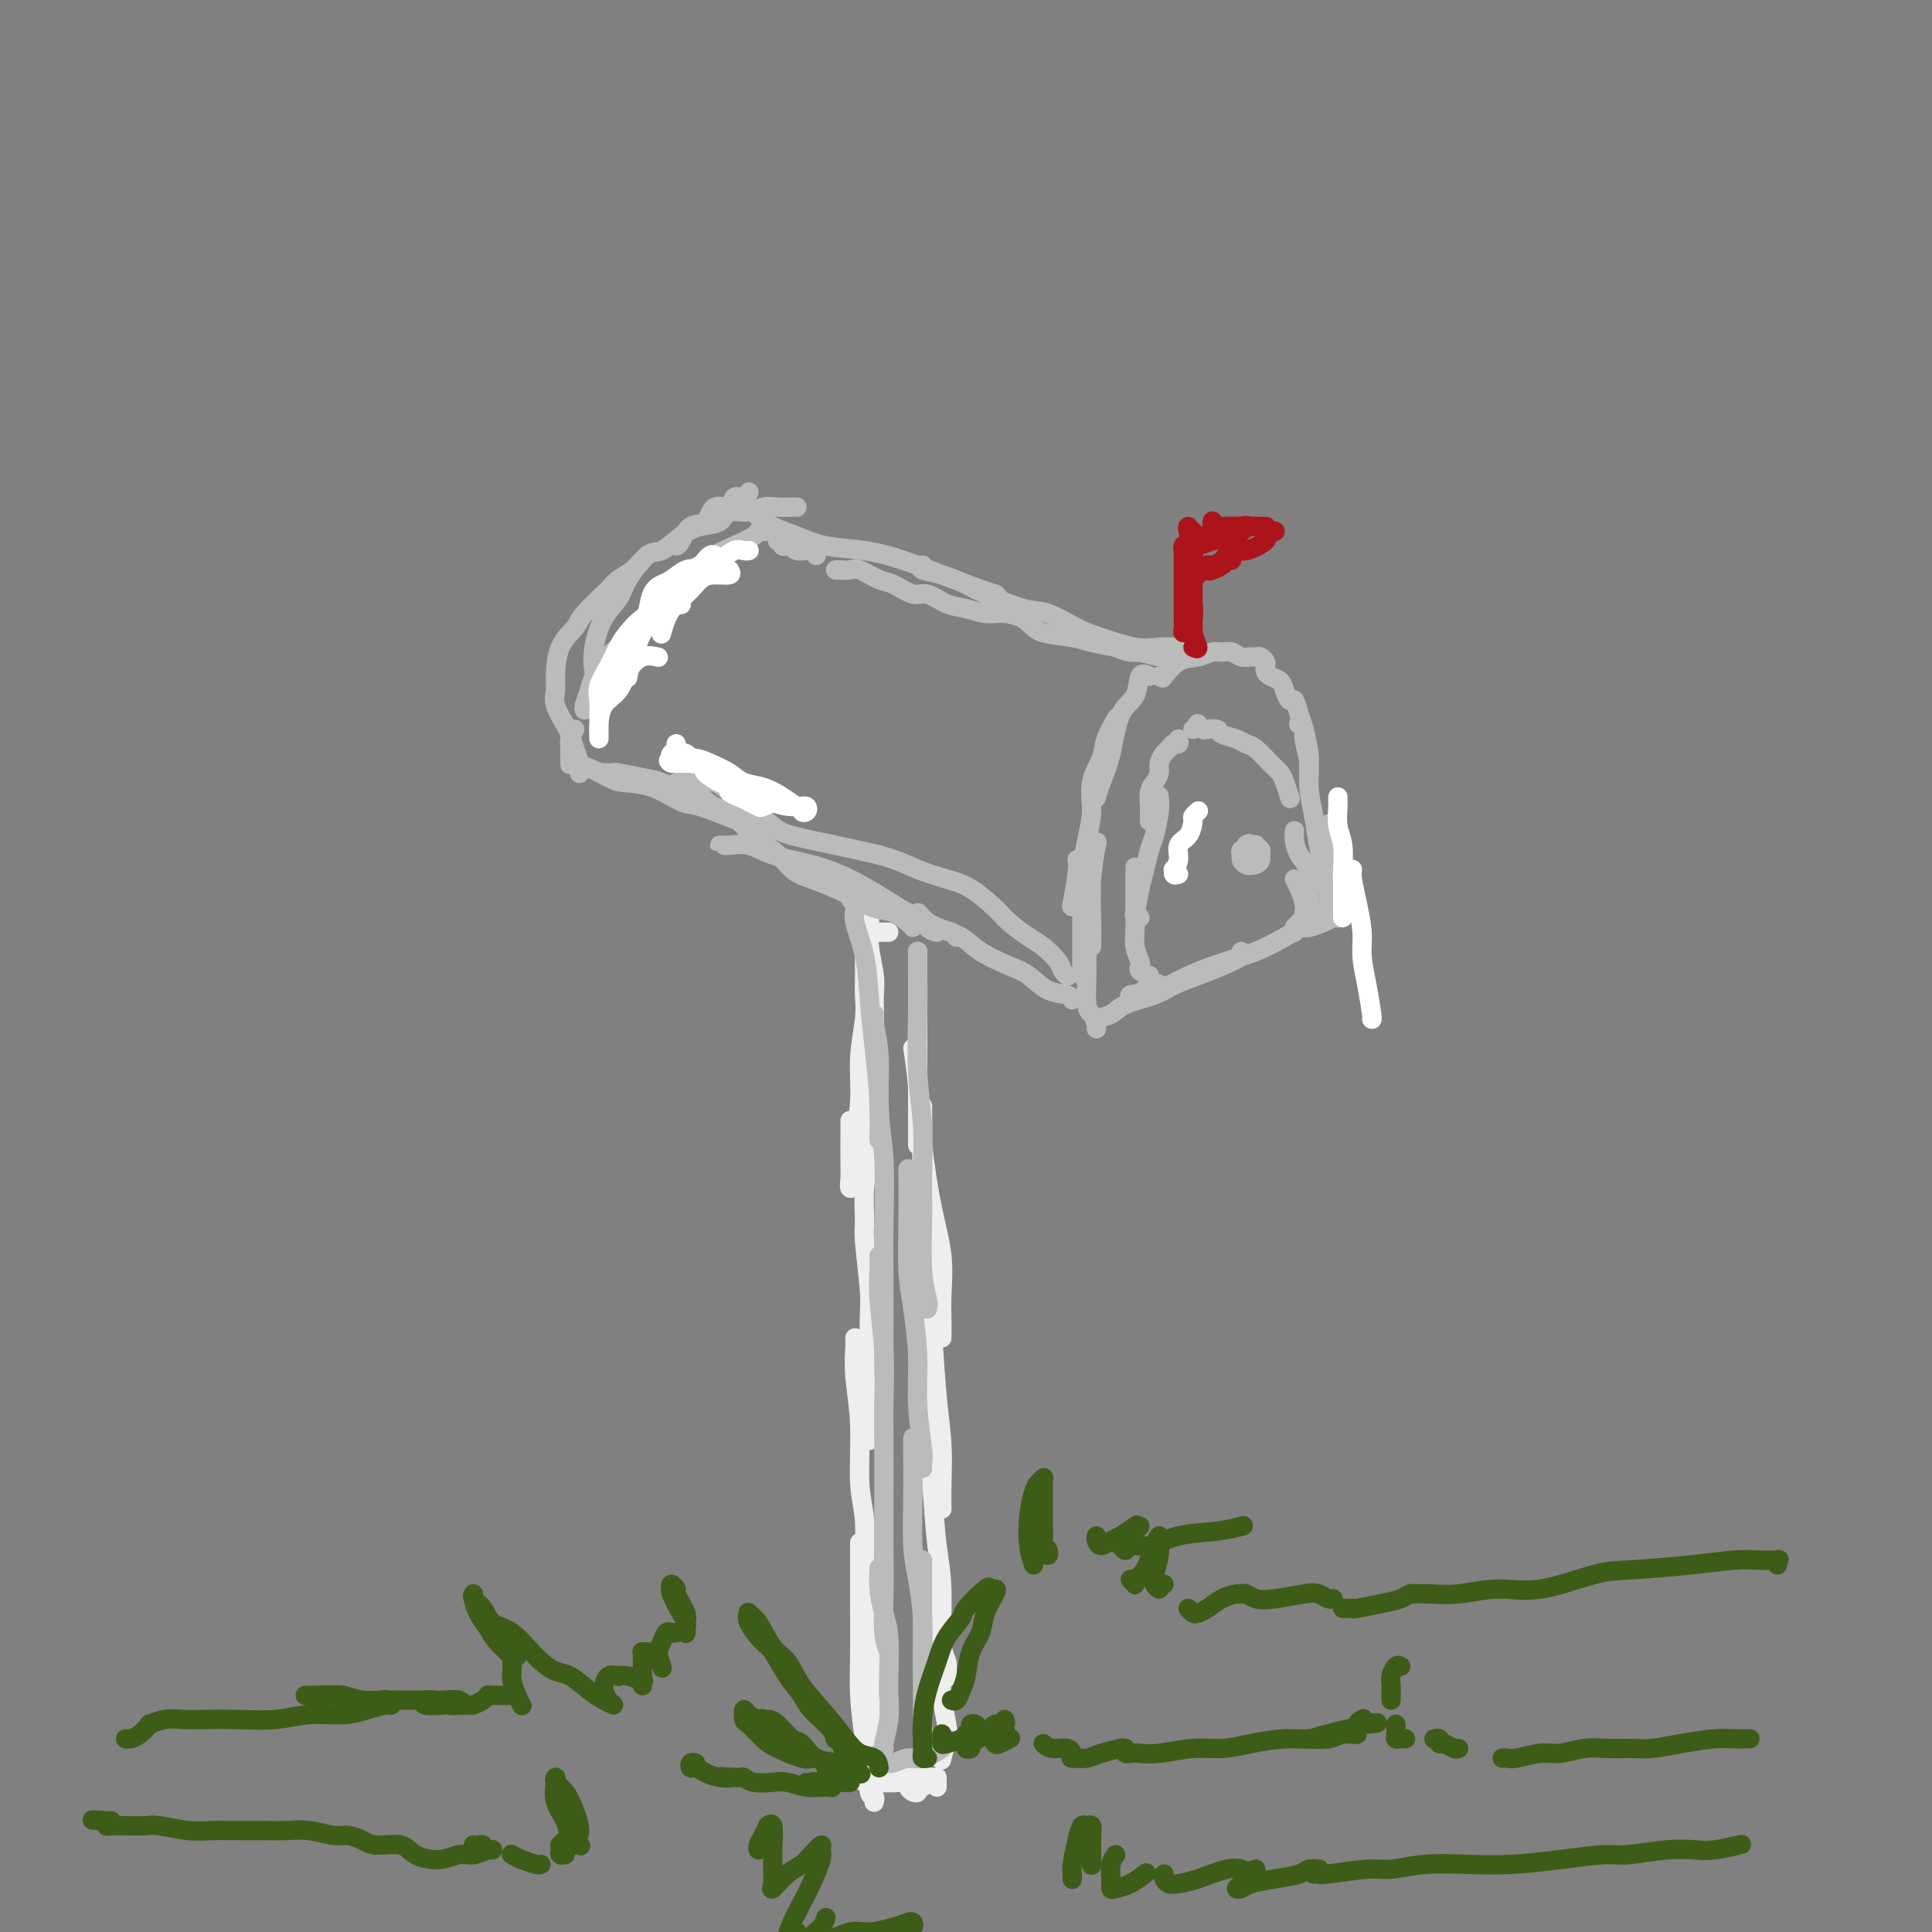 <svg viewBox='0 0 400 400' version='1.1' xmlns='http://www.w3.org/2000/svg' xmlns:xlink='http://www.w3.org/1999/xlink'><rect x="0" y="0" width="400" height="400" fill="#808080" stroke="none"/><g fill='none' stroke='rgb(238,238,238)' stroke-width='4' stroke-linecap='round' stroke-linejoin='round'><path d='M181,373c-0.032,0.115 -0.064,0.230 0,0c0.064,-0.230 0.224,-0.804 0,-1c-0.224,-0.196 -0.830,-0.014 -1,-1c-0.170,-0.986 0.098,-3.140 0,-5c-0.098,-1.860 -0.562,-3.425 -1,-6c-0.438,-2.575 -0.849,-6.158 -1,-9c-0.151,-2.842 -0.040,-4.941 0,-8c0.040,-3.059 0.011,-7.078 0,-10c-0.011,-2.922 -0.003,-4.748 0,-7c0.003,-2.252 0.001,-4.929 0,-6c-0.001,-1.071 -0.000,-0.535 0,0'/><path d='M181,360c-0.002,-0.398 -0.003,-0.797 0,-1c0.003,-0.203 0.011,-0.212 0,-1c-0.011,-0.788 -0.040,-2.355 0,-4c0.040,-1.645 0.150,-3.368 0,-6c-0.150,-2.632 -0.561,-6.174 -1,-10c-0.439,-3.826 -0.906,-7.936 -1,-12c-0.094,-4.064 0.185,-8.083 0,-11c-0.185,-2.917 -0.834,-4.733 -1,-8c-0.166,-3.267 0.152,-7.986 0,-12c-0.152,-4.014 -0.773,-7.323 -1,-10c-0.227,-2.677 -0.061,-4.721 0,-6c0.061,-1.279 0.017,-1.794 0,-2c-0.017,-0.206 -0.009,-0.103 0,0'/><path d='M180,298c0.001,0.270 0.001,0.540 0,-1c-0.001,-1.540 -0.004,-4.889 0,-7c0.004,-2.111 0.015,-2.984 0,-6c-0.015,-3.016 -0.058,-8.174 0,-11c0.058,-2.826 0.216,-3.321 0,-6c-0.216,-2.679 -0.805,-7.541 -1,-10c-0.195,-2.459 0.004,-2.515 0,-4c-0.004,-1.485 -0.211,-4.399 0,-7c0.211,-2.601 0.841,-4.887 1,-7c0.159,-2.113 -0.154,-4.051 0,-6c0.154,-1.949 0.774,-3.908 1,-5c0.226,-1.092 0.057,-1.315 0,-2c-0.057,-0.685 -0.001,-1.830 0,-3c0.001,-1.170 -0.051,-2.365 0,-3c0.051,-0.635 0.206,-0.709 0,-1c-0.206,-0.291 -0.773,-0.797 -1,-1c-0.227,-0.203 -0.113,-0.101 0,0'/><path d='M180,187c-0.008,0.193 -0.016,0.386 0,1c0.016,0.614 0.057,1.647 0,3c-0.057,1.353 -0.211,3.024 0,5c0.211,1.976 0.789,4.255 1,6c0.211,1.745 0.057,2.955 0,4c-0.057,1.045 -0.015,1.927 0,3c0.015,1.073 0.004,2.339 0,3c-0.004,0.661 -0.001,0.716 0,1c0.001,0.284 0.000,0.795 0,1c-0.000,0.205 -0.000,0.102 0,0'/><path d='M176,232c-0.001,0.359 -0.001,0.717 0,1c0.001,0.283 0.004,0.490 0,2c-0.004,1.510 -0.016,4.322 0,6c0.016,1.678 0.061,2.220 0,3c-0.061,0.780 -0.228,1.797 0,2c0.228,0.203 0.849,-0.409 1,-2c0.151,-1.591 -0.170,-4.162 0,-7c0.170,-2.838 0.830,-5.942 1,-9c0.170,-3.058 -0.151,-6.068 0,-9c0.151,-2.932 0.772,-5.784 1,-8c0.228,-2.216 0.061,-3.795 0,-5c-0.061,-1.205 -0.016,-2.034 0,-3c0.016,-0.966 0.004,-2.068 0,-3c-0.004,-0.932 -0.001,-1.695 0,-2c0.001,-0.305 0.001,-0.153 0,0'/><path d='M182,193c0.311,0.000 0.622,0.000 1,0c0.378,0.000 0.822,0.000 1,0c0.178,0.000 0.089,0.000 0,0'/><path d='M190,197c0.000,0.462 0.000,0.924 0,2c0.000,1.076 0.000,2.765 0,5c0.000,2.235 0.000,5.016 0,8c0.000,2.984 0.000,6.173 0,9c0.000,2.827 0.000,5.294 0,8c0.000,2.706 0.000,5.652 0,7c0.000,1.348 0.000,1.100 0,1c0.000,-0.100 0.000,-0.050 0,0'/><path d='M189,217c0.354,2.350 0.708,4.701 1,8c0.292,3.299 0.523,7.548 1,12c0.477,4.452 1.200,9.108 2,13c0.800,3.892 1.679,7.018 2,10c0.321,2.982 0.086,5.818 0,8c-0.086,2.182 -0.023,3.708 0,5c0.023,1.292 0.006,2.348 0,3c-0.006,0.652 -0.002,0.901 0,1c0.002,0.099 0.001,0.050 0,0'/><path d='M191,229c-0.009,0.601 -0.017,1.201 0,2c0.017,0.799 0.060,1.796 0,4c-0.060,2.204 -0.224,5.615 0,8c0.224,2.385 0.834,3.745 1,7c0.166,3.255 -0.113,8.407 0,13c0.113,4.593 0.619,8.629 1,13c0.381,4.371 0.638,9.077 1,13c0.362,3.923 0.829,7.062 1,10c0.171,2.938 0.046,5.676 0,8c-0.046,2.324 -0.013,4.236 0,5c0.013,0.764 0.007,0.382 0,0'/><path d='M192,271c-0.007,0.165 -0.013,0.331 0,2c0.013,1.669 0.046,4.842 0,8c-0.046,3.158 -0.171,6.303 0,11c0.171,4.697 0.638,10.948 1,16c0.362,5.052 0.619,8.906 1,12c0.381,3.094 0.887,5.429 1,9c0.113,3.571 -0.165,8.380 0,11c0.165,2.620 0.775,3.052 1,4c0.225,0.948 0.064,2.414 0,3c-0.064,0.586 -0.032,0.293 0,0'/><path d='M194,325c0.030,0.547 0.060,1.095 0,2c-0.060,0.905 -0.209,2.168 0,4c0.209,1.832 0.775,4.231 1,7c0.225,2.769 0.109,5.906 0,8c-0.109,2.094 -0.211,3.146 0,5c0.211,1.854 0.736,4.511 1,6c0.264,1.489 0.267,1.812 0,3c-0.267,1.188 -0.803,3.243 -1,4c-0.197,0.757 -0.056,0.216 0,0c0.056,-0.216 0.028,-0.108 0,0'/><path d='M194,368c0.000,0.452 0.000,0.905 0,1c0.000,0.095 0.000,-0.167 0,0c0.000,0.167 0.000,0.762 0,1c-0.000,0.238 0.000,0.119 0,0'/><path d='M191,369c0.119,0.451 0.239,0.903 0,1c-0.239,0.097 -0.835,-0.160 -1,0c-0.165,0.160 0.103,0.736 0,1c-0.103,0.264 -0.575,0.214 -1,0c-0.425,-0.214 -0.803,-0.593 -1,-1c-0.197,-0.407 -0.212,-0.841 0,-1c0.212,-0.159 0.650,-0.043 1,0c0.350,0.043 0.611,0.013 1,0c0.389,-0.013 0.906,-0.007 1,0c0.094,0.007 -0.237,0.016 0,0c0.237,-0.016 1.040,-0.058 1,0c-0.040,0.058 -0.925,0.215 -1,0c-0.075,-0.215 0.660,-0.804 0,-1c-0.660,-0.196 -2.714,0.000 -4,0c-1.286,-0.000 -1.806,-0.196 -3,0c-1.194,0.196 -3.064,0.786 -4,1c-0.936,0.214 -0.938,0.054 -1,0c-0.062,-0.054 -0.183,-0.000 0,0c0.183,0.000 0.670,-0.053 2,0c1.330,0.053 3.502,0.213 5,0c1.498,-0.213 2.322,-0.799 3,-1c0.678,-0.201 1.211,-0.015 2,0c0.789,0.015 1.833,-0.140 2,0c0.167,0.140 -0.543,0.573 -1,1c-0.457,0.427 -0.662,0.846 -1,1c-0.338,0.154 -0.811,0.044 -1,0c-0.189,-0.044 -0.095,-0.022 0,0'/></g>
<g fill='none' stroke='rgb(186,187,187)' stroke-width='4' stroke-linecap='round' stroke-linejoin='round'><path d='M150,175c0.142,-0.001 0.284,-0.002 0,0c-0.284,0.002 -0.996,0.007 -1,0c-0.004,-0.007 0.698,-0.024 1,0c0.302,0.024 0.202,0.091 1,0c0.798,-0.091 2.492,-0.341 4,0c1.508,0.341 2.831,1.273 5,2c2.169,0.727 5.186,1.249 8,2c2.814,0.751 5.426,1.731 8,3c2.574,1.269 5.110,2.827 7,4c1.890,1.173 3.133,1.961 5,3c1.867,1.039 4.356,2.330 6,3c1.644,0.670 2.443,0.719 3,1c0.557,0.281 0.874,0.795 1,1c0.126,0.205 0.063,0.103 0,0'/><path d='M189,192c-0.178,-0.214 -0.356,-0.427 -1,-1c-0.644,-0.573 -1.754,-1.505 -3,-2c-1.246,-0.495 -2.629,-0.553 -4,-1c-1.371,-0.447 -2.729,-1.282 -4,-2c-1.271,-0.718 -2.456,-1.318 -4,-2c-1.544,-0.682 -3.448,-1.445 -5,-2c-1.552,-0.555 -2.753,-0.902 -4,-2c-1.247,-1.098 -2.540,-2.949 -4,-4c-1.460,-1.051 -3.087,-1.304 -4,-2c-0.913,-0.696 -1.113,-1.837 -2,-3c-0.887,-1.163 -2.462,-2.349 -4,-3c-1.538,-0.651 -3.038,-0.766 -4,-1c-0.962,-0.234 -1.386,-0.587 -2,-1c-0.614,-0.413 -1.419,-0.885 -2,-1c-0.581,-0.115 -0.938,0.127 -1,0c-0.062,-0.127 0.169,-0.622 0,-1c-0.169,-0.378 -0.740,-0.637 -1,-1c-0.260,-0.363 -0.210,-0.829 0,-1c0.210,-0.171 0.582,-0.046 1,0c0.418,0.046 0.884,0.013 1,0c0.116,-0.013 -0.118,-0.005 0,0c0.118,0.005 0.586,0.007 1,0c0.414,-0.007 0.773,-0.022 1,0c0.227,0.022 0.323,0.082 1,0c0.677,-0.082 1.937,-0.307 3,0c1.063,0.307 1.930,1.146 3,2c1.070,0.854 2.345,1.723 4,3c1.655,1.277 3.691,2.961 5,4c1.309,1.039 1.891,1.434 4,2c2.109,0.566 5.745,1.305 9,2c3.255,0.695 6.127,1.348 9,2'/><path d='M182,177c4.294,1.195 6.030,2.181 8,3c1.970,0.819 4.173,1.469 6,2c1.827,0.531 3.279,0.942 5,2c1.721,1.058 3.712,2.762 5,4c1.288,1.238 1.875,2.009 3,3c1.125,0.991 2.788,2.203 4,3c1.212,0.797 1.971,1.180 3,2c1.029,0.820 2.327,2.075 3,3c0.673,0.925 0.720,1.518 1,2c0.280,0.482 0.794,0.852 1,1c0.206,0.148 0.103,0.074 0,0'/><path d='M194,193c-0.761,-0.187 -1.523,-0.374 -2,-1c-0.477,-0.626 -0.671,-1.692 -1,-2c-0.329,-0.308 -0.794,0.143 -1,0c-0.206,-0.143 -0.154,-0.881 0,-1c0.154,-0.119 0.411,0.381 1,1c0.589,0.619 1.511,1.358 3,2c1.489,0.642 3.545,1.188 5,2c1.455,0.812 2.309,1.891 4,3c1.691,1.109 4.218,2.248 6,3c1.782,0.752 2.817,1.116 4,2c1.183,0.884 2.513,2.289 4,3c1.487,0.711 3.131,0.730 4,1c0.869,0.270 0.963,0.791 1,1c0.037,0.209 0.019,0.104 0,0'/><path d='M226,210c-0.423,-0.445 -0.845,-0.889 -1,-2c-0.155,-1.111 -0.041,-2.888 0,-5c0.041,-2.112 0.011,-4.559 0,-6c-0.011,-1.441 -0.003,-1.875 0,-4c0.003,-2.125 0.001,-5.941 0,-8c-0.001,-2.059 -0.000,-2.362 0,-3c0.000,-0.638 0.000,-1.611 0,-2c-0.000,-0.389 -0.000,-0.195 0,0'/><path d='M226,196c-0.008,-0.187 -0.016,-0.373 0,-1c0.016,-0.627 0.056,-1.694 0,-4c-0.056,-2.306 -0.207,-5.852 0,-9c0.207,-3.148 0.774,-5.900 1,-7c0.226,-1.100 0.113,-0.550 0,0'/><path d='M227,213c0.078,-0.327 0.156,-0.654 0,-1c-0.156,-0.346 -0.546,-0.712 0,-1c0.546,-0.288 2.028,-0.500 3,-1c0.972,-0.500 1.434,-1.289 3,-2c1.566,-0.711 4.235,-1.346 6,-2c1.765,-0.654 2.627,-1.328 4,-2c1.373,-0.672 3.257,-1.343 5,-2c1.743,-0.657 3.343,-1.300 5,-2c1.657,-0.700 3.369,-1.458 4,-2c0.631,-0.542 0.180,-0.869 0,-1c-0.180,-0.131 -0.090,-0.065 0,0'/><path d='M240,204c0.039,-0.225 0.077,-0.449 -1,0c-1.077,0.449 -3.270,1.572 -4,2c-0.730,0.428 0.003,0.161 0,0c-0.003,-0.161 -0.741,-0.216 -1,0c-0.259,0.216 -0.040,0.704 0,1c0.040,0.296 -0.098,0.400 1,0c1.098,-0.400 3.432,-1.305 5,-2c1.568,-0.695 2.371,-1.181 4,-2c1.629,-0.819 4.083,-1.971 7,-3c2.917,-1.029 6.297,-1.936 9,-3c2.703,-1.064 4.728,-2.287 6,-3c1.272,-0.713 1.792,-0.918 2,-1c0.208,-0.082 0.104,-0.041 0,0'/><path d='M275,187c0.000,-0.935 0.000,-1.869 0,-3c0.000,-1.131 0.000,-2.458 0,-4c0.000,-1.542 0.000,-3.300 0,-5c0.000,-1.700 0.000,-3.343 0,-4c0.000,-0.657 0.000,-0.329 0,0'/><path d='M274,183c0.007,-0.309 0.013,-0.619 0,-1c-0.013,-0.381 -0.046,-0.835 0,-1c0.046,-0.165 0.171,-0.041 0,-1c-0.171,-0.959 -0.638,-3.002 -1,-5c-0.362,-1.998 -0.618,-3.950 -1,-6c-0.382,-2.050 -0.891,-4.199 -1,-6c-0.109,-1.801 0.181,-3.253 0,-5c-0.181,-1.747 -0.832,-3.788 -1,-5c-0.168,-1.212 0.147,-1.596 0,-2c-0.147,-0.404 -0.756,-0.830 -1,-1c-0.244,-0.170 -0.122,-0.085 0,0'/><path d='M271,160c0.006,-0.334 0.013,-0.668 0,-1c-0.013,-0.332 -0.045,-0.661 0,-1c0.045,-0.339 0.167,-0.688 0,-2c-0.167,-1.312 -0.622,-3.587 -1,-5c-0.378,-1.413 -0.678,-1.965 -1,-3c-0.322,-1.035 -0.667,-2.553 -1,-3c-0.333,-0.447 -0.653,0.179 -1,0c-0.347,-0.179 -0.720,-1.161 -1,-2c-0.280,-0.839 -0.467,-1.534 -1,-2c-0.533,-0.466 -1.414,-0.703 -2,-1c-0.586,-0.297 -0.878,-0.654 -1,-1c-0.122,-0.346 -0.073,-0.681 0,-1c0.073,-0.319 0.171,-0.620 0,-1c-0.171,-0.380 -0.612,-0.838 -1,-1c-0.388,-0.162 -0.723,-0.029 -1,0c-0.277,0.029 -0.496,-0.046 -1,0c-0.504,0.046 -1.292,0.212 -2,0c-0.708,-0.212 -1.337,-0.802 -2,-1c-0.663,-0.198 -1.362,-0.003 -2,0c-0.638,0.003 -1.215,-0.184 -2,0c-0.785,0.184 -1.777,0.740 -3,1c-1.223,0.260 -2.675,0.224 -4,1c-1.325,0.776 -2.521,2.365 -3,3c-0.479,0.635 -0.239,0.318 0,0'/><path d='M238,140c-0.811,-0.385 -1.621,-0.771 -2,0c-0.379,0.771 -0.326,2.697 -1,4c-0.674,1.303 -2.076,1.982 -3,4c-0.924,2.018 -1.371,5.376 -2,8c-0.629,2.624 -1.438,4.514 -2,6c-0.562,1.486 -0.875,2.567 -1,3c-0.125,0.433 -0.063,0.216 0,0'/><path d='M223,178c0.111,0.600 0.222,1.200 0,3c-0.222,1.800 -0.778,4.800 -1,6c-0.222,1.200 -0.111,0.600 0,0'/><path d='M224,202c-0.000,-0.760 -0.001,-1.519 0,-3c0.001,-1.481 0.003,-3.683 0,-5c-0.003,-1.317 -0.011,-1.750 0,-3c0.011,-1.250 0.039,-3.316 0,-5c-0.039,-1.684 -0.147,-2.985 0,-5c0.147,-2.015 0.549,-4.743 1,-7c0.451,-2.257 0.951,-4.041 1,-6c0.049,-1.959 -0.354,-4.091 0,-6c0.354,-1.909 1.466,-3.594 2,-5c0.534,-1.406 0.490,-2.532 1,-4c0.510,-1.468 1.574,-3.276 2,-4c0.426,-0.724 0.213,-0.362 0,0'/><path d='M240,140c0.000,0.000 0.100,0.100 0.1,0.1'/><path d='M244,136c0.046,0.121 0.093,0.242 -1,0c-1.093,-0.242 -3.324,-0.848 -5,-1c-1.676,-0.152 -2.797,0.152 -4,0c-1.203,-0.152 -2.486,-0.758 -3,-1c-0.514,-0.242 -0.257,-0.121 0,0'/><path d='M241,136c-0.086,0.089 -0.172,0.178 -1,0c-0.828,-0.178 -2.396,-0.625 -4,-1c-1.604,-0.375 -3.242,-0.680 -5,-1c-1.758,-0.320 -3.634,-0.657 -5,-1c-1.366,-0.343 -2.222,-0.694 -4,-1c-1.778,-0.306 -4.480,-0.568 -6,-1c-1.520,-0.432 -1.860,-1.034 -3,-2c-1.140,-0.966 -3.080,-2.297 -4,-3c-0.920,-0.703 -0.821,-0.777 -1,-1c-0.179,-0.223 -0.636,-0.596 -1,-1c-0.364,-0.404 -0.637,-0.840 -1,-1c-0.363,-0.160 -0.818,-0.046 -1,0c-0.182,0.046 -0.091,0.023 0,0'/><path d='M212,128c-1.334,-0.450 -2.668,-0.899 -4,-1c-1.332,-0.101 -2.662,0.147 -4,0c-1.338,-0.147 -2.683,-0.687 -4,-1c-1.317,-0.313 -2.606,-0.397 -4,-1c-1.394,-0.603 -2.895,-1.724 -4,-2c-1.105,-0.276 -1.815,0.294 -3,0c-1.185,-0.294 -2.846,-1.452 -4,-2c-1.154,-0.548 -1.801,-0.487 -3,-1c-1.199,-0.513 -2.948,-1.602 -4,-2c-1.052,-0.398 -1.406,-0.107 -2,0c-0.594,0.107 -1.429,0.029 -2,0c-0.571,-0.029 -0.877,-0.008 -1,0c-0.123,0.008 -0.061,0.004 0,0'/><path d='M169,115c-0.107,-0.452 -0.215,-0.905 -1,-1c-0.785,-0.095 -2.248,0.167 -3,0c-0.752,-0.167 -0.794,-0.763 -1,-1c-0.206,-0.237 -0.577,-0.116 -1,0c-0.423,0.116 -0.897,0.227 -1,0c-0.103,-0.227 0.165,-0.792 0,-1c-0.165,-0.208 -0.761,-0.059 -1,0c-0.239,0.059 -0.119,0.030 0,0'/><path d='M159,110c-0.314,0.017 -0.629,0.034 -1,0c-0.371,-0.034 -0.799,-0.120 -1,0c-0.201,0.120 -0.174,0.446 -1,1c-0.826,0.554 -2.504,1.338 -4,2c-1.496,0.662 -2.811,1.204 -4,2c-1.189,0.796 -2.252,1.846 -4,3c-1.748,1.154 -4.180,2.412 -6,4c-1.820,1.588 -3.029,3.504 -4,5c-0.971,1.496 -1.706,2.570 -2,3c-0.294,0.430 -0.147,0.215 0,0'/><path d='M137,126c-0.990,0.037 -1.981,0.075 -3,1c-1.019,0.925 -2.067,2.738 -3,4c-0.933,1.262 -1.753,1.974 -3,3c-1.247,1.026 -2.923,2.366 -4,4c-1.077,1.634 -1.557,3.562 -2,5c-0.443,1.438 -0.850,2.387 -1,3c-0.150,0.613 -0.043,0.889 0,1c0.043,0.111 0.021,0.055 0,0'/><path d='M119,151c-0.423,0.710 -0.845,1.419 -1,2c-0.155,0.581 -0.041,1.032 0,2c0.041,0.968 0.011,2.453 0,3c-0.011,0.547 -0.003,0.156 0,0c0.003,-0.156 0.002,-0.078 0,0'/><path d='M154,171c-0.267,-0.211 -0.534,-0.423 -1,-1c-0.466,-0.577 -1.132,-1.520 -2,-2c-0.868,-0.480 -1.938,-0.495 -3,-1c-1.062,-0.505 -2.117,-1.498 -3,-2c-0.883,-0.502 -1.594,-0.513 -3,-1c-1.406,-0.487 -3.508,-1.451 -5,-2c-1.492,-0.549 -2.375,-0.683 -4,-1c-1.625,-0.317 -3.990,-0.817 -5,-1c-1.010,-0.183 -0.663,-0.049 -1,0c-0.337,0.049 -1.358,0.013 -2,0c-0.642,-0.013 -0.903,-0.004 -1,0c-0.097,0.004 -0.028,0.001 0,0c0.028,-0.001 0.014,-0.001 0,0'/><path d='M120,160c-0.008,0.112 -0.016,0.224 0,0c0.016,-0.224 0.056,-0.786 0,-1c-0.056,-0.214 -0.208,-0.082 0,0c0.208,0.082 0.777,0.114 1,0c0.223,-0.114 0.101,-0.373 1,0c0.899,0.373 2.819,1.379 4,2c1.181,0.621 1.622,0.856 3,1c1.378,0.144 3.693,0.195 6,1c2.307,0.805 4.605,2.363 6,3c1.395,0.637 1.888,0.353 4,1c2.112,0.647 5.845,2.225 8,3c2.155,0.775 2.734,0.747 4,1c1.266,0.253 3.219,0.787 4,1c0.781,0.213 0.391,0.107 0,0'/><path d='M121,159c-0.446,-0.492 -0.892,-0.983 -1,-1c-0.108,-0.017 0.121,0.442 0,0c-0.121,-0.442 -0.593,-1.785 -1,-3c-0.407,-1.215 -0.750,-2.304 -1,-3c-0.250,-0.696 -0.406,-1.001 -1,-2c-0.594,-0.999 -1.627,-2.694 -2,-4c-0.373,-1.306 -0.087,-2.223 0,-3c0.087,-0.777 -0.026,-1.413 0,-3c0.026,-1.587 0.190,-4.126 1,-6c0.810,-1.874 2.265,-3.082 3,-4c0.735,-0.918 0.751,-1.546 2,-3c1.249,-1.454 3.733,-3.735 5,-5c1.267,-1.265 1.319,-1.514 2,-2c0.681,-0.486 1.991,-1.208 3,-2c1.009,-0.792 1.717,-1.655 2,-2c0.283,-0.345 0.142,-0.173 0,0'/><path d='M140,113c0.277,-0.088 0.554,-0.175 1,-1c0.446,-0.825 1.060,-2.386 2,-3c0.940,-0.614 2.206,-0.279 3,-1c0.794,-0.721 1.117,-2.498 2,-3c0.883,-0.502 2.328,0.272 3,0c0.672,-0.272 0.572,-1.588 1,-2c0.428,-0.412 1.384,0.081 2,0c0.616,-0.081 0.890,-0.738 1,-1c0.110,-0.262 0.055,-0.131 0,0'/><path d='M165,105c-0.158,-0.009 -0.315,-0.018 -1,0c-0.685,0.018 -1.897,0.064 -3,0c-1.103,-0.064 -2.097,-0.239 -3,0c-0.903,0.239 -1.714,0.892 -3,1c-1.286,0.108 -3.047,-0.327 -4,0c-0.953,0.327 -1.096,1.418 -2,2c-0.904,0.582 -2.567,0.655 -4,1c-1.433,0.345 -2.634,0.963 -4,2c-1.366,1.037 -2.897,2.495 -4,3c-1.103,0.505 -1.777,0.059 -3,1c-1.223,0.941 -2.994,3.268 -4,5c-1.006,1.732 -1.247,2.867 -2,4c-0.753,1.133 -2.020,2.262 -3,4c-0.980,1.738 -1.675,4.084 -2,6c-0.325,1.916 -0.280,3.400 0,5c0.280,1.600 0.794,3.314 1,4c0.206,0.686 0.103,0.343 0,0'/><path d='M157,106c-0.223,0.242 -0.446,0.484 0,1c0.446,0.516 1.562,1.306 3,2c1.438,0.694 3.199,1.291 5,2c1.801,0.709 3.641,1.531 6,2c2.359,0.469 5.238,0.585 8,1c2.762,0.415 5.406,1.131 8,2c2.594,0.869 5.139,1.893 8,3c2.861,1.107 6.040,2.298 8,3c1.960,0.702 2.703,0.915 3,1c0.297,0.085 0.149,0.043 0,0'/><path d='M191,117c-0.318,0.360 -0.637,0.720 0,1c0.637,0.280 2.229,0.479 4,1c1.771,0.521 3.719,1.365 5,2c1.281,0.635 1.893,1.062 4,2c2.107,0.938 5.707,2.388 8,3c2.293,0.612 3.277,0.384 5,1c1.723,0.616 4.183,2.074 6,3c1.817,0.926 2.991,1.320 5,2c2.009,0.680 4.854,1.646 7,2c2.146,0.354 3.594,0.095 5,0c1.406,-0.095 2.769,-0.025 4,0c1.231,0.025 2.330,0.007 3,0c0.670,-0.007 0.911,-0.002 1,0c0.089,0.002 0.025,0.001 0,0c-0.025,-0.001 -0.013,-0.000 0,0'/><path d='M268,192c0.711,-0.732 1.423,-1.464 2,-2c0.577,-0.536 1.020,-0.877 2,-1c0.980,-0.123 2.498,-0.029 3,0c0.502,0.029 -0.012,-0.007 0,0c0.012,0.007 0.548,0.057 1,0c0.452,-0.057 0.818,-0.222 1,0c0.182,0.222 0.178,0.830 0,1c-0.178,0.170 -0.531,-0.098 -1,0c-0.469,0.098 -1.053,0.562 -2,1c-0.947,0.438 -2.255,0.849 -3,1c-0.745,0.151 -0.927,0.043 -1,0c-0.073,-0.043 -0.036,-0.022 0,0'/></g>
<g fill='none' stroke='rgb(173,20,25)' stroke-width='4' stroke-linecap='round' stroke-linejoin='round'><path d='M247,134c0.534,0.260 1.068,0.521 1,0c-0.068,-0.521 -0.736,-1.822 -1,-3c-0.264,-1.178 -0.122,-2.233 0,-3c0.122,-0.767 0.225,-1.245 0,-3c-0.225,-1.755 -0.779,-4.787 -1,-6c-0.221,-1.213 -0.111,-0.606 0,0'/><path d='M246,128c0.113,0.711 0.226,1.422 0,2c-0.226,0.578 -0.793,1.023 -1,1c-0.207,-0.023 -0.056,-0.513 0,-1c0.056,-0.487 0.015,-0.970 0,-2c-0.015,-1.030 -0.004,-2.605 0,-4c0.004,-1.395 0.001,-2.608 0,-4c-0.001,-1.392 -0.001,-2.961 0,-4c0.001,-1.039 0.004,-1.548 0,-2c-0.004,-0.452 -0.015,-0.848 0,-1c0.015,-0.152 0.058,-0.061 0,0c-0.058,0.061 -0.215,0.093 0,1c0.215,0.907 0.804,2.688 1,4c0.196,1.312 0.001,2.156 0,3c-0.001,0.844 0.192,1.689 0,2c-0.192,0.311 -0.769,0.089 -1,0c-0.231,-0.089 -0.115,-0.044 0,0'/><path d='M246,110c0.352,-0.113 0.704,-0.226 1,0c0.296,0.226 0.537,0.790 1,1c0.463,0.210 1.147,0.067 2,0c0.853,-0.067 1.875,-0.056 3,0c1.125,0.056 2.354,0.159 3,0c0.646,-0.159 0.709,-0.579 1,-1c0.291,-0.421 0.809,-0.844 1,-1c0.191,-0.156 0.055,-0.045 0,0c-0.055,0.045 -0.027,0.022 0,0'/><path d='M251,108c0.027,-0.113 0.053,-0.226 0,0c-0.053,0.226 -0.187,0.793 0,1c0.187,0.207 0.695,0.056 2,0c1.305,-0.056 3.408,-0.015 4,0c0.592,0.015 -0.326,0.004 0,0c0.326,-0.004 1.895,-0.001 3,0c1.105,0.001 1.744,0.000 2,0c0.256,-0.000 0.128,-0.000 0,0'/><path d='M264,110c-0.283,-0.100 -0.565,-0.200 -1,0c-0.435,0.200 -1.022,0.701 -1,1c0.022,0.299 0.654,0.396 0,1c-0.654,0.604 -2.596,1.716 -4,2c-1.404,0.284 -2.272,-0.260 -3,0c-0.728,0.260 -1.316,1.325 -2,2c-0.684,0.675 -1.462,0.962 -2,1c-0.538,0.038 -0.835,-0.171 -1,0c-0.165,0.171 -0.198,0.722 0,1c0.198,0.278 0.628,0.285 1,0c0.372,-0.285 0.687,-0.860 1,-1c0.313,-0.140 0.623,0.155 1,0c0.377,-0.155 0.822,-0.758 1,-1c0.178,-0.242 0.089,-0.121 0,0'/><path d='M255,116c-0.356,-0.084 -0.712,-0.167 -1,0c-0.288,0.167 -0.508,0.585 -1,1c-0.492,0.415 -1.256,0.825 -2,1c-0.744,0.175 -1.467,0.113 -2,0c-0.533,-0.113 -0.875,-0.278 -1,0c-0.125,0.278 -0.034,0.998 0,1c0.034,0.002 0.010,-0.714 0,-1c-0.010,-0.286 -0.005,-0.143 0,0'/><path d='M248,113c-0.464,-0.027 -0.927,-0.053 -1,0c-0.073,0.053 0.246,0.186 1,0c0.754,-0.186 1.944,-0.691 3,-1c1.056,-0.309 1.979,-0.422 3,-1c1.021,-0.578 2.140,-1.620 3,-2c0.860,-0.380 1.460,-0.099 2,0c0.540,0.099 1.021,0.017 1,0c-0.021,-0.017 -0.545,0.033 -1,0c-0.455,-0.033 -0.843,-0.149 -1,0c-0.157,0.149 -0.083,0.562 -1,1c-0.917,0.438 -2.824,0.902 -4,1c-1.176,0.098 -1.622,-0.170 -2,0c-0.378,0.170 -0.689,0.777 -1,1c-0.311,0.223 -0.622,0.060 -1,0c-0.378,-0.060 -0.822,-0.017 -1,0c-0.178,0.017 -0.089,0.009 0,0'/><path d='M246,109c-0.113,0.060 -0.226,0.119 0,1c0.226,0.881 0.793,2.583 1,4c0.207,1.417 0.056,2.548 0,4c-0.056,1.452 -0.015,3.224 0,5c0.015,1.776 0.004,3.555 0,5c-0.004,1.445 -0.001,2.556 0,3c0.001,0.444 0.001,0.222 0,0'/></g>
<g fill='none' stroke='rgb(186,187,187)' stroke-width='4' stroke-linecap='round' stroke-linejoin='round'><path d='M238,202c-0.837,-0.321 -1.674,-0.643 -2,-1c-0.326,-0.357 -0.140,-0.750 0,-1c0.140,-0.250 0.234,-0.358 0,-1c-0.234,-0.642 -0.795,-1.819 -1,-3c-0.205,-1.181 -0.055,-2.366 0,-4c0.055,-1.634 0.015,-3.716 0,-5c-0.015,-1.284 -0.004,-1.769 0,-3c0.004,-1.231 0.001,-3.209 0,-4c-0.001,-0.791 -0.001,-0.396 0,0'/><path d='M236,190c-0.399,-0.549 -0.797,-1.099 -1,-1c-0.203,0.099 -0.209,0.846 0,0c0.209,-0.846 0.634,-3.286 1,-5c0.366,-1.714 0.672,-2.701 1,-4c0.328,-1.299 0.676,-2.909 1,-4c0.324,-1.091 0.623,-1.664 1,-3c0.377,-1.336 0.832,-3.437 1,-5c0.168,-1.563 0.048,-2.590 0,-3c-0.048,-0.410 -0.024,-0.205 0,0'/><path d='M238,170c0.002,-0.319 0.003,-0.638 0,-1c-0.003,-0.362 -0.011,-0.769 0,-1c0.011,-0.231 0.041,-0.288 0,-1c-0.041,-0.712 -0.152,-2.078 0,-3c0.152,-0.922 0.565,-1.398 1,-2c0.435,-0.602 0.890,-1.328 1,-2c0.110,-0.672 -0.124,-1.289 0,-2c0.124,-0.711 0.608,-1.515 1,-2c0.392,-0.485 0.694,-0.652 1,-1c0.306,-0.348 0.618,-0.877 1,-1c0.382,-0.123 0.834,0.159 1,0c0.166,-0.159 0.048,-0.760 0,-1c-0.048,-0.240 -0.024,-0.120 0,0'/><path d='M247,151c0.449,-0.393 0.898,-0.786 1,-1c0.102,-0.214 -0.143,-0.251 0,0c0.143,0.251 0.675,0.788 1,1c0.325,0.212 0.443,0.099 1,0c0.557,-0.099 1.552,-0.183 2,0c0.448,0.183 0.350,0.633 1,1c0.650,0.367 2.048,0.651 3,1c0.952,0.349 1.459,0.764 2,1c0.541,0.236 1.115,0.295 2,1c0.885,0.705 2.080,2.056 3,3c0.920,0.944 1.566,1.480 2,2c0.434,0.520 0.655,1.025 1,2c0.345,0.975 0.813,2.422 1,3c0.187,0.578 0.094,0.289 0,0'/><path d='M268,172c-0.053,0.578 -0.105,1.157 0,2c0.105,0.843 0.368,1.952 1,3c0.632,1.048 1.633,2.035 2,3c0.367,0.965 0.098,1.909 0,3c-0.098,1.091 -0.026,2.331 0,3c0.026,0.669 0.007,0.767 0,1c-0.007,0.233 -0.002,0.601 0,1c0.002,0.399 0.001,0.828 0,1c-0.001,0.172 -0.000,0.086 0,0'/><path d='M268,182c0.310,0.565 0.619,1.131 1,2c0.381,0.869 0.833,2.042 1,3c0.167,0.958 0.048,1.702 0,2c-0.048,0.298 -0.024,0.149 0,0'/><path d='M258,175c0.456,-0.113 0.912,-0.225 1,0c0.088,0.225 -0.191,0.789 0,1c0.191,0.211 0.851,0.071 1,0c0.149,-0.071 -0.213,-0.072 0,0c0.213,0.072 1.000,0.216 1,0c-0.000,-0.216 -0.788,-0.791 -1,-1c-0.212,-0.209 0.153,-0.053 0,0c-0.153,0.053 -0.825,0.003 -1,0c-0.175,-0.003 0.148,0.042 0,0c-0.148,-0.042 -0.768,-0.170 -1,0c-0.232,0.170 -0.077,0.639 0,1c0.077,0.361 0.077,0.616 0,1c-0.077,0.384 -0.230,0.899 0,1c0.230,0.101 0.844,-0.212 1,0c0.156,0.212 -0.144,0.950 0,1c0.144,0.050 0.732,-0.586 1,-1c0.268,-0.414 0.214,-0.605 0,-1c-0.214,-0.395 -0.589,-0.995 -1,-1c-0.411,-0.005 -0.857,0.583 -1,1c-0.143,0.417 0.018,0.663 0,1c-0.018,0.337 -0.215,0.767 0,1c0.215,0.233 0.843,0.270 1,0c0.157,-0.270 -0.157,-0.846 0,-1c0.157,-0.154 0.784,0.113 1,0c0.216,-0.113 0.020,-0.607 0,-1c-0.020,-0.393 0.137,-0.684 0,-1c-0.137,-0.316 -0.569,-0.658 -1,-1'/><path d='M259,175c-0.088,-0.528 -0.809,-0.349 -1,0c-0.191,0.349 0.147,0.868 0,1c-0.147,0.132 -0.779,-0.121 -1,0c-0.221,0.121 -0.031,0.618 0,1c0.031,0.382 -0.097,0.650 0,1c0.097,0.350 0.419,0.783 1,1c0.581,0.217 1.421,0.217 2,0c0.579,-0.217 0.899,-0.650 1,-1c0.101,-0.350 -0.015,-0.617 0,-1c0.015,-0.383 0.163,-0.883 0,-1c-0.163,-0.117 -0.636,0.150 -1,0c-0.364,-0.150 -0.619,-0.716 -1,-1c-0.381,-0.284 -0.887,-0.286 -1,0c-0.113,0.286 0.165,0.860 0,1c-0.165,0.140 -0.775,-0.155 -1,0c-0.225,0.155 -0.064,0.758 0,1c0.064,0.242 0.032,0.121 0,0'/><path d='M176,186c0.477,0.661 0.954,1.322 1,2c0.046,0.678 -0.338,1.372 0,3c0.338,1.628 1.397,4.191 2,7c0.603,2.809 0.750,5.863 1,9c0.250,3.137 0.603,6.357 1,10c0.397,3.643 0.838,7.708 1,11c0.162,3.292 0.044,5.809 0,7c-0.044,1.191 -0.012,1.054 0,1c0.012,-0.054 0.006,-0.027 0,0'/><path d='M181,210c-0.121,0.328 -0.243,0.656 0,2c0.243,1.344 0.850,3.703 1,7c0.150,3.297 -0.156,7.532 0,11c0.156,3.468 0.774,6.170 1,10c0.226,3.830 0.061,8.789 0,13c-0.061,4.211 -0.016,7.675 0,12c0.016,4.325 0.004,9.511 0,13c-0.004,3.489 -0.001,5.283 0,6c0.001,0.717 0.001,0.359 0,0'/><path d='M182,260c0.030,0.855 0.061,1.710 0,3c-0.061,1.290 -0.212,3.016 0,6c0.212,2.984 0.789,7.225 1,11c0.211,3.775 0.057,7.083 0,10c-0.057,2.917 -0.016,5.441 0,9c0.016,3.559 0.008,8.152 0,12c-0.008,3.848 -0.016,6.951 0,10c0.016,3.049 0.056,6.044 0,9c-0.056,2.956 -0.207,5.873 0,8c0.207,2.127 0.774,3.465 1,4c0.226,0.535 0.113,0.268 0,0'/><path d='M182,325c0.022,-0.326 0.045,-0.652 0,0c-0.045,0.652 -0.156,2.284 0,4c0.156,1.716 0.579,3.518 1,5c0.421,1.482 0.841,2.646 1,5c0.159,2.354 0.058,5.898 0,8c-0.058,2.102 -0.072,2.763 0,4c0.072,1.237 0.229,3.050 0,5c-0.229,1.950 -0.845,4.038 -1,5c-0.155,0.962 0.151,0.797 0,1c-0.151,0.203 -0.757,0.772 -1,1c-0.243,0.228 -0.121,0.114 0,0'/><path d='M182,365c-0.086,-0.002 -0.171,-0.005 0,0c0.171,0.005 0.599,0.017 1,0c0.401,-0.017 0.774,-0.064 1,0c0.226,0.064 0.305,0.239 1,0c0.695,-0.239 2.008,-0.892 3,-1c0.992,-0.108 1.664,0.329 3,0c1.336,-0.329 3.335,-1.423 4,-2c0.665,-0.577 -0.003,-0.638 0,-1c0.003,-0.362 0.678,-1.025 1,-1c0.322,0.025 0.293,0.740 0,1c-0.293,0.260 -0.848,0.066 -1,0c-0.152,-0.066 0.100,-0.003 0,0c-0.100,0.003 -0.552,-0.052 -1,0c-0.448,0.052 -0.890,0.211 -1,0c-0.110,-0.211 0.114,-0.794 0,-1c-0.114,-0.206 -0.567,-0.037 -1,0c-0.433,0.037 -0.848,-0.059 -1,0c-0.152,0.059 -0.041,0.273 0,0c0.041,-0.273 0.011,-1.033 0,-2c-0.011,-0.967 -0.003,-2.143 0,-4c0.003,-1.857 0.001,-4.396 0,-7c-0.001,-2.604 -0.000,-5.272 0,-8c0.000,-2.728 0.000,-5.515 0,-8c-0.000,-2.485 -0.000,-4.669 0,-6c0.000,-1.331 0.000,-1.809 0,-2c-0.000,-0.191 -0.000,-0.096 0,0'/><path d='M191,346c0.006,-0.241 0.012,-0.482 0,-1c-0.012,-0.518 -0.042,-1.315 0,-3c0.042,-1.685 0.155,-4.260 0,-7c-0.155,-2.740 -0.577,-5.645 -1,-8c-0.423,-2.355 -0.845,-4.159 -1,-7c-0.155,-2.841 -0.041,-6.720 0,-10c0.041,-3.280 0.011,-5.960 0,-8c-0.011,-2.040 -0.003,-3.440 0,-4c0.003,-0.560 0.002,-0.280 0,0'/><path d='M191,304c-0.032,-0.293 -0.064,-0.586 0,-1c0.064,-0.414 0.224,-0.949 0,-3c-0.224,-2.051 -0.830,-5.617 -1,-9c-0.170,-3.383 0.098,-6.582 0,-10c-0.098,-3.418 -0.562,-7.054 -1,-10c-0.438,-2.946 -0.849,-5.202 -1,-8c-0.151,-2.798 -0.041,-6.138 0,-10c0.041,-3.862 0.012,-8.246 0,-10c-0.012,-1.754 -0.006,-0.877 0,0'/><path d='M190,197c-0.008,1.644 -0.016,3.287 0,5c0.016,1.713 0.057,3.495 0,7c-0.057,3.505 -0.212,8.733 0,13c0.212,4.267 0.793,7.573 1,11c0.207,3.427 0.041,6.974 0,10c-0.041,3.026 0.041,5.529 0,9c-0.041,3.471 -0.207,7.910 0,11c0.207,3.090 0.786,4.832 1,6c0.214,1.168 0.061,1.762 0,2c-0.061,0.238 -0.031,0.119 0,0'/></g>
<g fill='none' stroke='rgb(61,92,24)' stroke-width='4' stroke-linecap='round' stroke-linejoin='round'><path d='M182,366c-0.151,-0.793 -0.302,-1.586 -1,-2c-0.698,-0.414 -1.944,-0.450 -3,-1c-1.056,-0.550 -1.924,-1.615 -3,-3c-1.076,-1.385 -2.360,-3.092 -4,-5c-1.640,-1.908 -3.634,-4.017 -5,-6c-1.366,-1.983 -2.102,-3.839 -3,-5c-0.898,-1.161 -1.956,-1.628 -3,-3c-1.044,-1.372 -2.074,-3.650 -3,-5c-0.926,-1.350 -1.749,-1.774 -2,-2c-0.251,-0.226 0.071,-0.255 0,0c-0.071,0.255 -0.534,0.796 0,2c0.534,1.204 2.066,3.073 3,4c0.934,0.927 1.270,0.913 2,2c0.730,1.087 1.855,3.276 3,5c1.145,1.724 2.312,2.984 3,4c0.688,1.016 0.899,1.789 2,3c1.101,1.211 3.094,2.861 4,4c0.906,1.139 0.725,1.769 1,2c0.275,0.231 1.005,0.064 1,0c-0.005,-0.064 -0.744,-0.025 -1,0c-0.256,0.025 -0.027,0.034 0,0c0.027,-0.034 -0.147,-0.112 0,0c0.147,0.112 0.617,0.415 1,1c0.383,0.585 0.681,1.453 1,2c0.319,0.547 0.660,0.774 1,1'/><path d='M176,364c3.417,5.036 1.458,2.625 1,2c-0.458,-0.625 0.583,0.536 1,1c0.417,0.464 0.208,0.232 0,0'/><path d='M174,367c-0.443,-0.421 -0.886,-0.842 -1,-1c-0.114,-0.158 0.101,-0.054 0,0c-0.101,0.054 -0.518,0.057 -1,0c-0.482,-0.057 -1.028,-0.173 -1,0c0.028,0.173 0.631,0.635 1,1c0.369,0.365 0.503,0.634 1,1c0.497,0.366 1.355,0.830 2,1c0.645,0.170 1.076,0.046 1,0c-0.076,-0.046 -0.659,-0.012 -1,0c-0.341,0.012 -0.440,0.003 -1,0c-0.560,-0.003 -1.580,-0.001 -2,0c-0.420,0.001 -0.238,0.001 -1,0c-0.762,-0.001 -2.466,-0.001 -3,0c-0.534,0.001 0.103,0.004 0,0c-0.103,-0.004 -0.946,-0.015 -1,0c-0.054,0.015 0.682,0.058 1,0c0.318,-0.058 0.220,-0.215 1,0c0.780,0.215 2.440,0.804 3,1c0.560,0.196 0.021,0.001 -1,0c-1.021,-0.001 -2.525,0.192 -4,0c-1.475,-0.192 -2.920,-0.769 -4,-1c-1.080,-0.231 -1.795,-0.114 -3,0c-1.205,0.114 -2.900,0.227 -4,0c-1.100,-0.227 -1.604,-0.793 -2,-1c-0.396,-0.207 -0.684,-0.056 -1,0c-0.316,0.056 -0.662,0.016 -1,0c-0.338,-0.016 -0.669,-0.008 -1,0'/><path d='M151,368c-3.168,-0.321 -0.590,-0.123 0,0c0.590,0.123 -0.810,0.173 -2,0c-1.190,-0.173 -2.172,-0.568 -3,-1c-0.828,-0.432 -1.504,-0.900 -2,-1c-0.496,-0.100 -0.813,0.169 -1,0c-0.187,-0.169 -0.243,-0.776 0,-1c0.243,-0.224 0.784,-0.064 1,0c0.216,0.064 0.108,0.032 0,0'/><path d='M175,366c-0.283,-0.029 -0.565,-0.057 -1,0c-0.435,0.057 -1.022,0.200 -1,0c0.022,-0.200 0.651,-0.743 0,-1c-0.651,-0.257 -2.584,-0.227 -4,-1c-1.416,-0.773 -2.316,-2.350 -3,-3c-0.684,-0.650 -1.152,-0.372 -2,-1c-0.848,-0.628 -2.077,-2.161 -3,-3c-0.923,-0.839 -1.542,-0.982 -2,-1c-0.458,-0.018 -0.755,0.090 -1,0c-0.245,-0.090 -0.438,-0.378 0,0c0.438,0.378 1.506,1.423 2,2c0.494,0.577 0.415,0.685 1,1c0.585,0.315 1.836,0.838 2,1c0.164,0.162 -0.757,-0.036 -1,0c-0.243,0.036 0.194,0.305 0,0c-0.194,-0.305 -1.019,-1.185 -2,-2c-0.981,-0.815 -2.118,-1.566 -3,-2c-0.882,-0.434 -1.509,-0.551 -2,-1c-0.491,-0.449 -0.847,-1.229 -1,-1c-0.153,0.229 -0.105,1.466 0,2c0.105,0.534 0.266,0.364 1,1c0.734,0.636 2.039,2.079 3,3c0.961,0.921 1.577,1.319 3,2c1.423,0.681 3.652,1.645 5,2c1.348,0.355 1.814,0.101 2,0c0.186,-0.101 0.093,-0.051 0,0'/><path d='M192,364c-0.421,0.083 -0.843,0.166 -1,0c-0.157,-0.166 -0.050,-0.581 0,-1c0.050,-0.419 0.042,-0.842 0,-2c-0.042,-1.158 -0.119,-3.053 0,-5c0.119,-1.947 0.434,-3.947 1,-6c0.566,-2.053 1.381,-4.159 2,-6c0.619,-1.841 1.041,-3.418 2,-5c0.959,-1.582 2.457,-3.170 3,-4c0.543,-0.830 0.133,-0.901 1,-2c0.867,-1.099 3.010,-3.225 4,-4c0.990,-0.775 0.827,-0.199 1,0c0.173,0.199 0.681,0.022 1,0c0.319,-0.022 0.451,0.112 0,1c-0.451,0.888 -1.483,2.531 -2,4c-0.517,1.469 -0.520,2.765 -1,4c-0.480,1.235 -1.439,2.408 -2,4c-0.561,1.592 -0.725,3.603 -1,5c-0.275,1.397 -0.661,2.178 -1,3c-0.339,0.822 -0.630,1.683 -1,2c-0.370,0.317 -0.820,0.091 -1,0c-0.180,-0.091 -0.090,-0.045 0,0'/><path d='M195,359c0.008,0.316 0.015,0.632 0,1c-0.015,0.368 -0.053,0.789 0,1c0.053,0.211 0.195,0.210 1,0c0.805,-0.210 2.272,-0.631 3,-1c0.728,-0.369 0.718,-0.685 1,-1c0.282,-0.315 0.856,-0.628 1,-1c0.144,-0.372 -0.142,-0.805 0,-1c0.142,-0.195 0.713,-0.154 1,0c0.287,0.154 0.292,0.420 0,1c-0.292,0.580 -0.879,1.474 -1,2c-0.121,0.526 0.226,0.686 0,1c-0.226,0.314 -1.026,0.784 -1,1c0.026,0.216 0.876,0.178 1,0c0.124,-0.178 -0.478,-0.497 0,-1c0.478,-0.503 2.037,-1.189 3,-2c0.963,-0.811 1.329,-1.745 2,-2c0.671,-0.255 1.646,0.169 2,0c0.354,-0.169 0.087,-0.932 0,-1c-0.087,-0.068 0.004,0.560 0,1c-0.004,0.440 -0.104,0.693 0,1c0.104,0.307 0.414,0.667 0,1c-0.414,0.333 -1.550,0.639 -2,1c-0.450,0.361 -0.213,0.777 0,1c0.213,0.223 0.404,0.252 1,0c0.596,-0.252 1.599,-0.786 2,-1c0.401,-0.214 0.201,-0.107 0,0'/><path d='M216,361c0.536,0.453 1.072,0.906 2,1c0.928,0.094 2.249,-0.171 3,0c0.751,0.171 0.933,0.777 1,1c0.067,0.223 0.019,0.064 0,0c-0.019,-0.064 -0.010,-0.032 0,0'/><path d='M222,364c-0.020,-0.002 -0.040,-0.003 0,0c0.040,0.003 0.141,0.011 0,0c-0.141,-0.011 -0.524,-0.042 0,0c0.524,0.042 1.955,0.156 3,0c1.045,-0.156 1.704,-0.580 3,-1c1.296,-0.420 3.227,-0.834 4,-1c0.773,-0.166 0.386,-0.083 0,0'/><path d='M233,362c-0.073,0.420 -0.145,0.841 0,1c0.145,0.159 0.508,0.057 1,0c0.492,-0.057 1.111,-0.071 2,0c0.889,0.071 2.046,0.225 4,0c1.954,-0.225 4.704,-0.830 7,-1c2.296,-0.170 4.140,0.094 6,0c1.860,-0.094 3.738,-0.547 6,-1c2.262,-0.453 4.908,-0.906 7,-1c2.092,-0.094 3.631,0.171 5,0c1.369,-0.171 2.568,-0.777 4,-1c1.432,-0.223 3.098,-0.064 4,0c0.902,0.064 1.041,0.031 1,0c-0.041,-0.031 -0.260,-0.062 0,0c0.260,0.062 1.000,0.215 1,0c0.000,-0.215 -0.738,-0.800 -1,-1c-0.262,-0.200 -0.046,-0.015 0,0c0.046,0.015 -0.078,-0.139 -1,0c-0.922,0.139 -2.643,0.573 -4,1c-1.357,0.427 -2.351,0.848 -3,1c-0.649,0.152 -0.953,0.037 -1,0c-0.047,-0.037 0.162,0.005 0,0c-0.162,-0.005 -0.695,-0.057 0,0c0.695,0.057 2.617,0.222 4,0c1.383,-0.222 2.226,-0.833 3,-1c0.774,-0.167 1.478,0.109 2,0c0.522,-0.109 0.864,-0.603 1,-1c0.136,-0.397 0.068,-0.699 0,-1'/><path d='M281,357c7.655,-0.714 2.792,0.000 1,0c-1.792,0.000 -0.512,-0.714 0,-1c0.512,-0.286 0.256,-0.143 0,0'/><path d='M290,345c-0.309,-0.183 -0.619,-0.365 -1,0c-0.381,0.365 -0.834,1.278 -1,2c-0.166,0.722 -0.044,1.251 0,2c0.044,0.749 0.012,1.716 0,2c-0.012,0.284 -0.003,-0.116 0,0c0.003,0.116 0.001,0.747 0,1c-0.001,0.253 -0.000,0.126 0,0'/><path d='M289,357c0.022,0.732 0.045,1.464 0,2c-0.045,0.536 -0.156,0.876 0,1c0.156,0.124 0.581,0.033 1,0c0.419,-0.033 0.834,-0.010 1,0c0.166,0.010 0.083,0.005 0,0'/><path d='M297,360c0.032,-0.009 0.063,-0.017 0,0c-0.063,0.017 -0.221,0.061 0,0c0.221,-0.061 0.819,-0.227 1,0c0.181,0.227 -0.057,0.845 0,1c0.057,0.155 0.407,-0.154 1,0c0.593,0.154 1.429,0.772 2,1c0.571,0.228 0.877,0.065 1,0c0.123,-0.065 0.061,-0.033 0,0'/><path d='M311,364c0.324,-0.033 0.648,-0.065 1,0c0.352,0.065 0.732,0.228 2,0c1.268,-0.228 3.424,-0.846 5,-1c1.576,-0.154 2.573,0.156 4,0c1.427,-0.156 3.285,-0.777 5,-1c1.715,-0.223 3.288,-0.050 5,0c1.712,0.050 3.563,-0.025 5,0c1.437,0.025 2.459,0.150 4,0c1.541,-0.150 3.601,-0.576 6,-1c2.399,-0.424 5.138,-0.846 7,-1c1.862,-0.154 2.847,-0.042 4,0c1.153,0.042 2.472,0.012 3,0c0.528,-0.012 0.264,-0.006 0,0'/><path d='M119,382c0.491,-0.922 0.983,-1.845 1,-3c0.017,-1.155 -0.440,-2.544 -1,-4c-0.560,-1.456 -1.224,-2.981 -2,-4c-0.776,-1.019 -1.665,-1.532 -2,-2c-0.335,-0.468 -0.116,-0.890 0,-1c0.116,-0.110 0.130,0.094 0,1c-0.130,0.906 -0.403,2.516 0,4c0.403,1.484 1.481,2.842 2,4c0.519,1.158 0.479,2.114 1,3c0.521,0.886 1.604,1.701 2,2c0.396,0.299 0.107,0.080 0,0c-0.107,-0.080 -0.030,-0.023 0,0c0.030,0.023 0.015,0.011 0,0'/><path d='M119,381c-0.340,0.032 -0.679,0.064 -1,0c-0.321,-0.064 -0.623,-0.224 -1,0c-0.377,0.224 -0.829,0.830 -1,1c-0.171,0.170 -0.060,-0.098 0,0c0.060,0.098 0.068,0.562 0,1c-0.068,0.438 -0.210,0.849 0,1c0.210,0.151 0.774,0.043 1,0c0.226,-0.043 0.113,-0.022 0,0'/><path d='M112,386c-0.144,0.083 -0.287,0.166 -1,0c-0.713,-0.166 -1.995,-0.580 -3,-1c-1.005,-0.420 -1.733,-0.844 -2,-1c-0.267,-0.156 -0.072,-0.042 0,0c0.072,0.042 0.021,0.012 0,0c-0.021,-0.012 -0.010,-0.006 0,0'/><path d='M98,382c0.304,0.031 0.607,0.061 1,0c0.393,-0.061 0.874,-0.214 1,0c0.126,0.214 -0.105,0.793 0,1c0.105,0.207 0.545,0.040 1,0c0.455,-0.040 0.924,0.046 1,0c0.076,-0.046 -0.242,-0.224 -1,0c-0.758,0.224 -1.958,0.851 -3,1c-1.042,0.149 -1.928,-0.180 -3,0c-1.072,0.180 -2.331,0.869 -4,1c-1.669,0.131 -3.749,-0.294 -5,-1c-1.251,-0.706 -1.673,-1.691 -3,-2c-1.327,-0.309 -3.558,0.057 -5,0c-1.442,-0.057 -2.096,-0.537 -3,-1c-0.904,-0.463 -2.057,-0.909 -3,-1c-0.943,-0.091 -1.675,0.172 -3,0c-1.325,-0.172 -3.242,-0.778 -5,-1c-1.758,-0.222 -3.356,-0.058 -5,0c-1.644,0.058 -3.333,0.012 -5,0c-1.667,-0.012 -3.312,0.011 -5,0c-1.688,-0.011 -3.418,-0.055 -5,0c-1.582,0.055 -3.015,0.211 -5,0c-1.985,-0.211 -4.520,-0.789 -6,-1c-1.480,-0.211 -1.904,-0.056 -3,0c-1.096,0.056 -2.866,0.012 -4,0c-1.134,-0.012 -1.634,0.007 -2,0c-0.366,-0.007 -0.599,-0.040 -1,0c-0.401,0.040 -0.972,0.154 -1,0c-0.028,-0.154 0.486,-0.577 1,-1'/><path d='M23,377c-6.833,-0.333 -3.417,-0.167 0,0'/><path d='M222,389c-0.006,0.087 -0.013,0.173 0,0c0.013,-0.173 0.045,-0.606 0,-1c-0.045,-0.394 -0.166,-0.748 0,-2c0.166,-1.252 0.619,-3.401 1,-5c0.381,-1.599 0.691,-2.647 1,-3c0.309,-0.353 0.619,-0.012 1,0c0.381,0.012 0.834,-0.305 1,0c0.166,0.305 0.044,1.230 0,2c-0.044,0.770 -0.012,1.383 0,2c0.012,0.617 0.003,1.237 0,2c-0.003,0.763 -0.001,1.668 0,2c0.001,0.332 0.000,0.089 0,0c-0.000,-0.089 -0.000,-0.026 0,0c0.000,0.026 0.000,0.013 0,0'/><path d='M231,384c-0.426,0.565 -0.852,1.130 -1,2c-0.148,0.870 -0.018,2.044 0,3c0.018,0.956 -0.075,1.696 0,2c0.075,0.304 0.319,0.174 1,0c0.681,-0.174 1.799,-0.393 3,-1c1.201,-0.607 2.486,-1.602 3,-2c0.514,-0.398 0.257,-0.199 0,0'/><path d='M241,388c-0.074,0.313 -0.147,0.626 0,1c0.147,0.374 0.516,0.808 1,1c0.484,0.192 1.083,0.143 2,0c0.917,-0.143 2.153,-0.378 4,-1c1.847,-0.622 4.305,-1.629 6,-2c1.695,-0.371 2.627,-0.106 3,0c0.373,0.106 0.186,0.053 0,0'/><path d='M260,387c-0.768,0.225 -1.537,0.450 -2,1c-0.463,0.550 -0.621,1.426 -1,2c-0.379,0.574 -0.978,0.844 -1,1c-0.022,0.156 0.532,0.196 1,0c0.468,-0.196 0.851,-0.627 2,-1c1.149,-0.373 3.065,-0.688 5,-1c1.935,-0.312 3.890,-0.620 5,-1c1.110,-0.380 1.376,-0.833 2,-1c0.624,-0.167 1.607,-0.048 2,0c0.393,0.048 0.197,0.024 0,0'/><path d='M272,388c0.409,-0.032 0.819,-0.065 1,0c0.181,0.065 0.135,0.227 2,0c1.865,-0.227 5.643,-0.845 8,-1c2.357,-0.155 3.295,0.152 5,0c1.705,-0.152 4.179,-0.763 7,-1c2.821,-0.237 5.990,-0.101 9,0c3.010,0.101 5.861,0.167 9,0c3.139,-0.167 6.566,-0.567 10,-1c3.434,-0.433 6.874,-0.900 9,-1c2.126,-0.100 2.938,0.166 5,0c2.062,-0.166 5.373,-0.763 8,-1c2.627,-0.237 4.570,-0.115 6,0c1.430,0.115 2.346,0.223 4,0c1.654,-0.223 4.044,-0.778 5,-1c0.956,-0.222 0.478,-0.111 0,0'/><path d='M234,327c0.410,0.399 0.820,0.798 1,1c0.180,0.202 0.129,0.208 0,0c-0.129,-0.208 -0.336,-0.628 0,-1c0.336,-0.372 1.215,-0.694 2,-2c0.785,-1.306 1.475,-3.594 2,-5c0.525,-1.406 0.886,-1.929 1,-2c0.114,-0.071 -0.018,0.312 0,1c0.018,0.688 0.186,1.683 0,3c-0.186,1.317 -0.726,2.955 -1,4c-0.274,1.045 -0.283,1.495 0,2c0.283,0.505 0.859,1.063 1,1c0.141,-0.063 -0.154,-0.748 0,-1c0.154,-0.252 0.758,-0.072 1,0c0.242,0.072 0.121,0.036 0,0'/><path d='M246,333c0.352,0.406 0.703,0.813 1,1c0.297,0.187 0.539,0.155 1,0c0.461,-0.155 1.142,-0.434 2,-1c0.858,-0.566 1.893,-1.421 3,-2c1.107,-0.579 2.288,-0.884 3,-1c0.712,-0.116 0.957,-0.044 1,0c0.043,0.044 -0.116,0.061 0,0c0.116,-0.061 0.506,-0.199 1,0c0.494,0.199 1.091,0.737 2,1c0.909,0.263 2.128,0.253 4,0c1.872,-0.253 4.397,-0.747 6,-1c1.603,-0.253 2.285,-0.264 3,0c0.715,0.264 1.462,0.802 2,1c0.538,0.198 0.868,0.057 1,0c0.132,-0.057 0.066,-0.028 0,0'/><path d='M278,333c0.855,-0.024 1.710,-0.049 2,0c0.290,0.049 0.016,0.171 1,0c0.984,-0.171 3.228,-0.634 5,-1c1.772,-0.366 3.073,-0.634 4,-1c0.927,-0.366 1.481,-0.830 2,-1c0.519,-0.170 1.005,-0.046 1,0c-0.005,0.046 -0.501,0.012 -1,0c-0.499,-0.012 -1.002,-0.004 -1,0c0.002,0.004 0.511,0.002 1,0c0.489,-0.002 0.960,-0.005 1,0c0.040,0.005 -0.351,0.018 0,0c0.351,-0.018 1.443,-0.068 3,0c1.557,0.068 3.579,0.254 6,0c2.421,-0.254 5.243,-0.946 8,-1c2.757,-0.054 5.451,0.532 9,0c3.549,-0.532 7.953,-2.181 11,-3c3.047,-0.819 4.737,-0.808 8,-1c3.263,-0.192 8.100,-0.588 12,-1c3.900,-0.412 6.863,-0.839 9,-1c2.137,-0.161 3.448,-0.057 5,0c1.552,0.057 3.344,0.067 4,0c0.656,-0.067 0.177,-0.210 0,0c-0.177,0.210 -0.050,0.774 0,1c0.050,0.226 0.025,0.113 0,0'/><path d='M139,338c0.192,0.091 0.383,0.182 1,0c0.617,-0.182 1.659,-0.636 2,-1c0.341,-0.364 -0.017,-0.638 0,-1c0.017,-0.362 0.411,-0.811 0,-2c-0.411,-1.189 -1.626,-3.117 -2,-4c-0.374,-0.883 0.094,-0.720 0,-1c-0.094,-0.280 -0.751,-1.004 -1,-1c-0.249,0.004 -0.091,0.735 0,1c0.091,0.265 0.115,0.064 0,0c-0.115,-0.064 -0.371,0.008 0,1c0.371,0.992 1.367,2.905 2,4c0.633,1.095 0.901,1.372 1,2c0.099,0.628 0.028,1.608 0,2c-0.028,0.392 -0.014,0.196 0,0'/><path d='M140,338c-0.332,0.043 -0.664,0.085 -1,0c-0.336,-0.085 -0.675,-0.299 -1,0c-0.325,0.299 -0.637,1.110 -1,2c-0.363,0.890 -0.777,1.860 -1,2c-0.223,0.140 -0.256,-0.550 0,0c0.256,0.550 0.800,2.340 1,3c0.200,0.660 0.057,0.188 0,0c-0.057,-0.188 -0.029,-0.094 0,0'/><path d='M134,342c-0.423,0.010 -0.845,0.019 -1,0c-0.155,-0.019 -0.041,-0.067 0,0c0.041,0.067 0.010,0.249 0,1c-0.010,0.751 -0.000,2.073 0,3c0.000,0.927 -0.009,1.460 0,2c0.009,0.540 0.037,1.087 0,1c-0.037,-0.087 -0.138,-0.807 0,-1c0.138,-0.193 0.514,0.143 0,0c-0.514,-0.143 -1.917,-0.763 -3,-1c-1.083,-0.237 -1.846,-0.090 -2,0c-0.154,0.090 0.301,0.121 0,0c-0.301,-0.121 -1.357,-0.396 -2,0c-0.643,0.396 -0.871,1.463 -1,2c-0.129,0.537 -0.158,0.546 0,1c0.158,0.454 0.502,1.354 1,2c0.498,0.646 1.148,1.036 1,1c-0.148,-0.036 -1.094,-0.500 -2,-1c-0.906,-0.500 -1.771,-1.038 -3,-2c-1.229,-0.962 -2.823,-2.350 -4,-3c-1.177,-0.650 -1.939,-0.562 -3,-1c-1.061,-0.438 -2.421,-1.402 -4,-3c-1.579,-1.598 -3.375,-3.830 -5,-5c-1.625,-1.170 -3.077,-1.279 -4,-2c-0.923,-0.721 -1.317,-2.055 -2,-3c-0.683,-0.945 -1.655,-1.502 -2,-2c-0.345,-0.498 -0.061,-0.938 0,-1c0.061,-0.062 -0.099,0.252 0,1c0.099,0.748 0.457,1.928 1,3c0.543,1.072 1.272,2.036 2,3'/><path d='M101,337c0.798,1.488 1.292,2.208 2,3c0.708,0.792 1.631,1.655 2,2c0.369,0.345 0.185,0.173 0,0'/><path d='M107,343c-0.421,-0.063 -0.842,-0.127 -1,0c-0.158,0.127 -0.053,0.444 0,1c0.053,0.556 0.053,1.351 0,2c-0.053,0.649 -0.158,1.153 0,2c0.158,0.847 0.581,2.036 1,3c0.419,0.964 0.834,1.704 1,2c0.166,0.296 0.083,0.148 0,0'/><path d='M106,351c-0.334,0.000 -0.668,0.000 -1,0c-0.332,-0.000 -0.663,-0.000 -1,0c-0.337,0.000 -0.679,0.000 -1,0c-0.321,-0.000 -0.621,-0.001 -1,0c-0.379,0.001 -0.835,0.003 -1,0c-0.165,-0.003 -0.037,-0.011 0,0c0.037,0.011 -0.017,0.042 0,0c0.017,-0.042 0.103,-0.155 0,0c-0.103,0.155 -0.397,0.578 -1,1c-0.603,0.422 -1.516,0.841 -2,1c-0.484,0.159 -0.540,0.057 -1,0c-0.460,-0.057 -1.323,-0.069 -2,0c-0.677,0.069 -1.166,0.218 -2,0c-0.834,-0.218 -2.013,-0.805 -3,-1c-0.987,-0.195 -1.783,0.000 -2,0c-0.217,-0.000 0.144,-0.197 0,0c-0.144,0.197 -0.795,0.786 0,1c0.795,0.214 3.034,0.054 4,0c0.966,-0.054 0.657,-0.000 1,0c0.343,0.000 1.338,-0.053 2,0c0.662,0.053 0.992,0.210 1,0c0.008,-0.210 -0.304,-0.789 -1,-1c-0.696,-0.211 -1.775,-0.056 -3,0c-1.225,0.056 -2.596,0.011 -4,0c-1.404,-0.011 -2.843,0.011 -4,0c-1.157,-0.011 -2.034,-0.055 -4,0c-1.966,0.055 -5.022,0.211 -7,0c-1.978,-0.211 -2.879,-0.788 -4,-1c-1.121,-0.212 -2.463,-0.061 -3,0c-0.537,0.061 -0.268,0.030 0,0'/><path d='M66,351c-6.156,0.016 -1.545,0.056 1,0c2.545,-0.056 3.026,-0.207 4,0c0.974,0.207 2.442,0.773 4,1c1.558,0.227 3.204,0.116 4,0c0.796,-0.116 0.740,-0.237 1,0c0.260,0.237 0.837,0.833 1,1c0.163,0.167 -0.088,-0.095 -1,0c-0.912,0.095 -2.485,0.547 -4,1c-1.515,0.453 -2.972,0.906 -5,1c-2.028,0.094 -4.629,-0.171 -7,0c-2.371,0.171 -4.514,0.777 -7,1c-2.486,0.223 -5.315,0.064 -8,0c-2.685,-0.064 -5.226,-0.033 -7,0c-1.774,0.033 -2.783,0.068 -4,0c-1.217,-0.068 -2.644,-0.239 -4,0c-1.356,0.239 -2.640,0.887 -3,1c-0.360,0.113 0.205,-0.309 0,0c-0.205,0.309 -1.179,1.351 -2,2c-0.821,0.649 -1.488,0.906 -2,1c-0.512,0.094 -0.869,0.025 -1,0c-0.131,-0.025 -0.038,-0.007 0,0c0.038,0.007 0.019,0.004 0,0'/><path d='M157,383c-0.081,-0.259 -0.161,-0.518 0,-1c0.161,-0.482 0.565,-1.188 1,-2c0.435,-0.812 0.901,-1.729 1,-2c0.099,-0.271 -0.170,0.105 0,0c0.170,-0.105 0.778,-0.692 1,0c0.222,0.692 0.057,2.661 0,4c-0.057,1.339 -0.007,2.048 0,3c0.007,0.952 -0.031,2.148 0,3c0.031,0.852 0.129,1.362 0,2c-0.129,0.638 -0.486,1.406 0,1c0.486,-0.406 1.814,-1.987 3,-3c1.186,-1.013 2.228,-1.459 3,-2c0.772,-0.541 1.273,-1.177 2,-2c0.727,-0.823 1.681,-1.834 2,-2c0.319,-0.166 0.002,0.514 0,1c-0.002,0.486 0.310,0.779 0,2c-0.310,1.221 -1.243,3.372 -2,5c-0.757,1.628 -1.338,2.734 -2,4c-0.662,1.266 -1.407,2.693 -2,4c-0.593,1.307 -1.035,2.495 -1,3c0.035,0.505 0.548,0.328 1,0c0.452,-0.328 0.843,-0.808 1,-1c0.157,-0.192 0.078,-0.096 0,0'/><path d='M171,397c-0.187,0.669 -0.374,1.339 -1,2c-0.626,0.661 -1.691,1.314 -2,2c-0.309,0.686 0.140,1.406 0,2c-0.140,0.594 -0.868,1.064 -1,1c-0.132,-0.064 0.331,-0.661 1,-1c0.669,-0.339 1.545,-0.420 3,-1c1.455,-0.580 3.489,-1.659 5,-2c1.511,-0.341 2.497,0.055 4,0c1.503,-0.055 3.522,-0.562 5,-1c1.478,-0.438 2.415,-0.809 3,-1c0.585,-0.191 0.816,-0.202 1,0c0.184,0.202 0.320,0.618 0,1c-0.320,0.382 -1.095,0.730 -2,1c-0.905,0.270 -1.939,0.464 -3,1c-1.061,0.536 -2.148,1.416 -3,2c-0.852,0.584 -1.469,0.873 -2,1c-0.531,0.127 -0.976,0.090 -1,0c-0.024,-0.090 0.375,-0.235 1,0c0.625,0.235 1.477,0.848 3,1c1.523,0.152 3.716,-0.159 5,0c1.284,0.159 1.659,0.789 4,1c2.341,0.211 6.648,0.005 9,0c2.352,-0.005 2.749,0.191 5,0c2.251,-0.191 6.358,-0.769 8,-1c1.642,-0.231 0.821,-0.116 0,0'/><path d='M214,324c-0.398,-1.149 -0.797,-2.297 -1,-4c-0.203,-1.703 -0.212,-3.959 0,-6c0.212,-2.041 0.645,-3.866 1,-5c0.355,-1.134 0.631,-1.577 1,-2c0.369,-0.423 0.831,-0.825 1,-1c0.169,-0.175 0.044,-0.121 0,1c-0.044,1.121 -0.008,3.310 0,5c0.008,1.690 -0.012,2.880 0,4c0.012,1.120 0.056,2.170 0,3c-0.056,0.830 -0.211,1.439 0,2c0.211,0.561 0.788,1.074 1,1c0.212,-0.074 0.061,-0.735 0,-1c-0.061,-0.265 -0.030,-0.132 0,0'/><path d='M227,318c-0.062,0.283 -0.125,0.566 0,1c0.125,0.434 0.437,1.020 1,1c0.563,-0.020 1.378,-0.644 2,-1c0.622,-0.356 1.052,-0.442 2,-1c0.948,-0.558 2.414,-1.588 3,-2c0.586,-0.412 0.293,-0.206 0,0'/><path d='M236,316c-0.224,0.229 -0.449,0.459 -1,1c-0.551,0.541 -1.429,1.395 -2,2c-0.571,0.605 -0.836,0.963 -1,1c-0.164,0.037 -0.228,-0.246 0,0c0.228,0.246 0.748,1.019 1,1c0.252,-0.019 0.236,-0.832 1,-1c0.764,-0.168 2.307,0.309 4,0c1.693,-0.309 3.536,-1.402 6,-2c2.464,-0.598 5.548,-0.699 8,-1c2.452,-0.301 4.272,-0.800 5,-1c0.728,-0.200 0.364,-0.100 0,0'/></g>
<g fill='none' stroke='rgb(255,255,255)' stroke-width='4' stroke-linecap='round' stroke-linejoin='round'><path d='M155,114c0.072,-0.014 0.144,-0.028 0,0c-0.144,0.028 -0.502,0.097 -1,0c-0.498,-0.097 -1.134,-0.360 -2,0c-0.866,0.360 -1.962,1.345 -3,2c-1.038,0.655 -2.019,0.982 -3,2c-0.981,1.018 -1.962,2.728 -3,4c-1.038,1.272 -2.135,2.106 -3,3c-0.865,0.894 -1.500,1.848 -2,3c-0.500,1.152 -0.865,2.502 -1,3c-0.135,0.498 -0.038,0.142 0,0c0.038,-0.142 0.019,-0.071 0,0'/><path d='M151,118c0.266,0.432 0.532,0.863 0,1c-0.532,0.137 -1.861,-0.021 -3,0c-1.139,0.021 -2.087,0.219 -3,1c-0.913,0.781 -1.792,2.143 -3,3c-1.208,0.857 -2.744,1.208 -4,2c-1.256,0.792 -2.231,2.027 -3,3c-0.769,0.973 -1.330,1.686 -2,3c-0.670,1.314 -1.448,3.228 -2,5c-0.552,1.772 -0.880,3.400 -1,4c-0.120,0.600 -0.034,0.171 0,0c0.034,-0.171 0.017,-0.086 0,0'/><path d='M142,123c-0.020,-0.025 -0.039,-0.050 -1,0c-0.961,0.050 -2.862,0.176 -4,1c-1.138,0.824 -1.512,2.348 -2,3c-0.488,0.652 -1.091,0.433 -2,1c-0.909,0.567 -2.124,1.922 -3,3c-0.876,1.078 -1.412,1.880 -2,3c-0.588,1.120 -1.230,2.560 -2,4c-0.770,1.440 -1.670,2.881 -2,4c-0.330,1.119 -0.089,1.917 0,3c0.089,1.083 0.025,2.452 0,3c-0.025,0.548 -0.013,0.274 0,0'/><path d='M124,149c-0.000,0.329 -0.000,0.659 0,1c0.000,0.341 0.000,0.695 0,1c-0.000,0.305 -0.000,0.561 0,1c0.000,0.439 0.001,1.061 0,1c-0.001,-0.061 -0.005,-0.805 0,-1c0.005,-0.195 0.017,0.160 0,0c-0.017,-0.160 -0.063,-0.835 0,-2c0.063,-1.165 0.234,-2.820 1,-4c0.766,-1.180 2.125,-1.885 3,-3c0.875,-1.115 1.265,-2.639 2,-4c0.735,-1.361 1.813,-2.559 3,-3c1.187,-0.441 2.482,-0.126 3,0c0.518,0.126 0.259,0.063 0,0'/><path d='M143,157c-0.332,-0.420 -0.665,-0.841 -1,-1c-0.335,-0.159 -0.674,-0.058 -1,0c-0.326,0.058 -0.641,0.072 -1,0c-0.359,-0.072 -0.763,-0.229 -1,0c-0.237,0.229 -0.309,0.843 0,1c0.309,0.157 0.997,-0.145 2,0c1.003,0.145 2.322,0.735 3,1c0.678,0.265 0.717,0.205 2,1c1.283,0.795 3.811,2.447 5,3c1.189,0.553 1.040,0.008 2,0c0.960,-0.008 3.030,0.523 4,1c0.970,0.477 0.841,0.902 1,1c0.159,0.098 0.604,-0.131 1,0c0.396,0.131 0.741,0.620 1,1c0.259,0.380 0.432,0.649 0,1c-0.432,0.351 -1.468,0.785 -2,1c-0.532,0.215 -0.558,0.212 -1,0c-0.442,-0.212 -1.300,-0.633 -2,-1c-0.700,-0.367 -1.243,-0.679 -2,-1c-0.757,-0.321 -1.729,-0.649 -2,-1c-0.271,-0.351 0.159,-0.725 0,-1c-0.159,-0.275 -0.907,-0.452 -2,-1c-1.093,-0.548 -2.530,-1.467 -3,-2c-0.470,-0.533 0.029,-0.679 0,-1c-0.029,-0.321 -0.585,-0.818 -1,-1c-0.415,-0.182 -0.689,-0.049 -1,0c-0.311,0.049 -0.661,0.013 -1,0c-0.339,-0.013 -0.668,-0.004 -1,0c-0.332,0.004 -0.666,0.001 -1,0c-0.334,-0.001 -0.667,-0.001 -1,0'/><path d='M140,158c-2.532,-1.177 -1.363,-0.120 -1,0c0.363,0.120 -0.081,-0.698 0,-1c0.081,-0.302 0.686,-0.089 1,0c0.314,0.089 0.337,0.055 1,0c0.663,-0.055 1.965,-0.132 3,0c1.035,0.132 1.802,0.472 3,1c1.198,0.528 2.825,1.245 4,2c1.175,0.755 1.897,1.547 3,2c1.103,0.453 2.586,0.565 4,1c1.414,0.435 2.758,1.192 4,2c1.242,0.808 2.381,1.668 3,2c0.619,0.332 0.717,0.138 1,0c0.283,-0.138 0.751,-0.218 1,0c0.249,0.218 0.277,0.736 0,1c-0.277,0.264 -0.861,0.274 -1,0c-0.139,-0.274 0.165,-0.833 0,-1c-0.165,-0.167 -0.799,0.058 -2,0c-1.201,-0.058 -2.969,-0.399 -4,-1c-1.031,-0.601 -1.325,-1.461 -2,-2c-0.675,-0.539 -1.732,-0.755 -3,-1c-1.268,-0.245 -2.749,-0.517 -4,-1c-1.251,-0.483 -2.272,-1.176 -3,-2c-0.728,-0.824 -1.162,-1.780 -2,-2c-0.838,-0.220 -2.081,0.295 -3,0c-0.919,-0.295 -1.514,-1.399 -2,-2c-0.486,-0.601 -0.862,-0.700 -1,-1c-0.138,-0.300 -0.040,-0.800 0,-1c0.040,-0.200 0.020,-0.100 0,0'/><path d='M244,181c-0.432,0.124 -0.864,0.247 -1,0c-0.136,-0.247 0.022,-0.866 0,-1c-0.022,-0.134 -0.226,0.216 0,0c0.226,-0.216 0.883,-0.999 1,-2c0.117,-1.001 -0.305,-2.219 0,-3c0.305,-0.781 1.336,-1.124 2,-2c0.664,-0.876 0.962,-2.286 1,-3c0.038,-0.714 -0.182,-0.731 0,-1c0.182,-0.269 0.766,-0.791 1,-1c0.234,-0.209 0.117,-0.104 0,0'/><path d='M150,116c-0.333,0.107 -0.666,0.214 -1,0c-0.334,-0.214 -0.670,-0.748 -1,-1c-0.330,-0.252 -0.653,-0.223 -1,0c-0.347,0.223 -0.719,0.640 -1,1c-0.281,0.360 -0.471,0.662 -1,1c-0.529,0.338 -1.396,0.711 -2,1c-0.604,0.289 -0.947,0.495 -1,1c-0.053,0.505 0.182,1.311 0,2c-0.182,0.689 -0.780,1.262 -1,2c-0.220,0.738 -0.063,1.639 0,2c0.063,0.361 0.031,0.180 0,0'/><path d='M146,117c-0.349,0.408 -0.698,0.816 -1,1c-0.302,0.184 -0.557,0.144 -1,0c-0.443,-0.144 -1.074,-0.393 -2,0c-0.926,0.393 -2.147,1.429 -3,2c-0.853,0.571 -1.339,0.678 -2,1c-0.661,0.322 -1.498,0.861 -2,2c-0.502,1.139 -0.671,2.880 -1,4c-0.329,1.120 -0.820,1.620 -1,2c-0.180,0.380 -0.048,0.641 0,1c0.048,0.359 0.014,0.817 0,1c-0.014,0.183 -0.007,0.092 0,0'/><path d='M139,123c-0.802,0.308 -1.605,0.616 -2,1c-0.395,0.384 -0.383,0.844 -1,2c-0.617,1.156 -1.864,3.007 -3,4c-1.136,0.993 -2.161,1.128 -3,2c-0.839,0.872 -1.493,2.481 -2,4c-0.507,1.519 -0.867,2.947 -1,4c-0.133,1.053 -0.038,1.729 0,2c0.038,0.271 0.019,0.135 0,0'/><path d='M277,165c-0.008,0.408 -0.016,0.816 0,1c0.016,0.184 0.057,0.143 0,1c-0.057,0.857 -0.211,2.611 0,4c0.211,1.389 0.789,2.414 1,4c0.211,1.586 0.057,3.731 0,5c-0.057,1.269 -0.015,1.660 0,3c0.015,1.340 0.004,3.630 0,5c-0.004,1.370 -0.001,1.820 0,2c0.001,0.180 0.001,0.090 0,0'/><path d='M280,180c-0.081,0.430 -0.163,0.860 0,2c0.163,1.140 0.569,2.989 1,5c0.431,2.011 0.886,4.185 1,6c0.114,1.815 -0.113,3.271 0,5c0.113,1.729 0.566,3.732 1,6c0.434,2.268 0.848,4.803 1,6c0.152,1.197 0.044,1.056 0,1c-0.044,-0.056 -0.022,-0.028 0,0'/></g>
</svg>